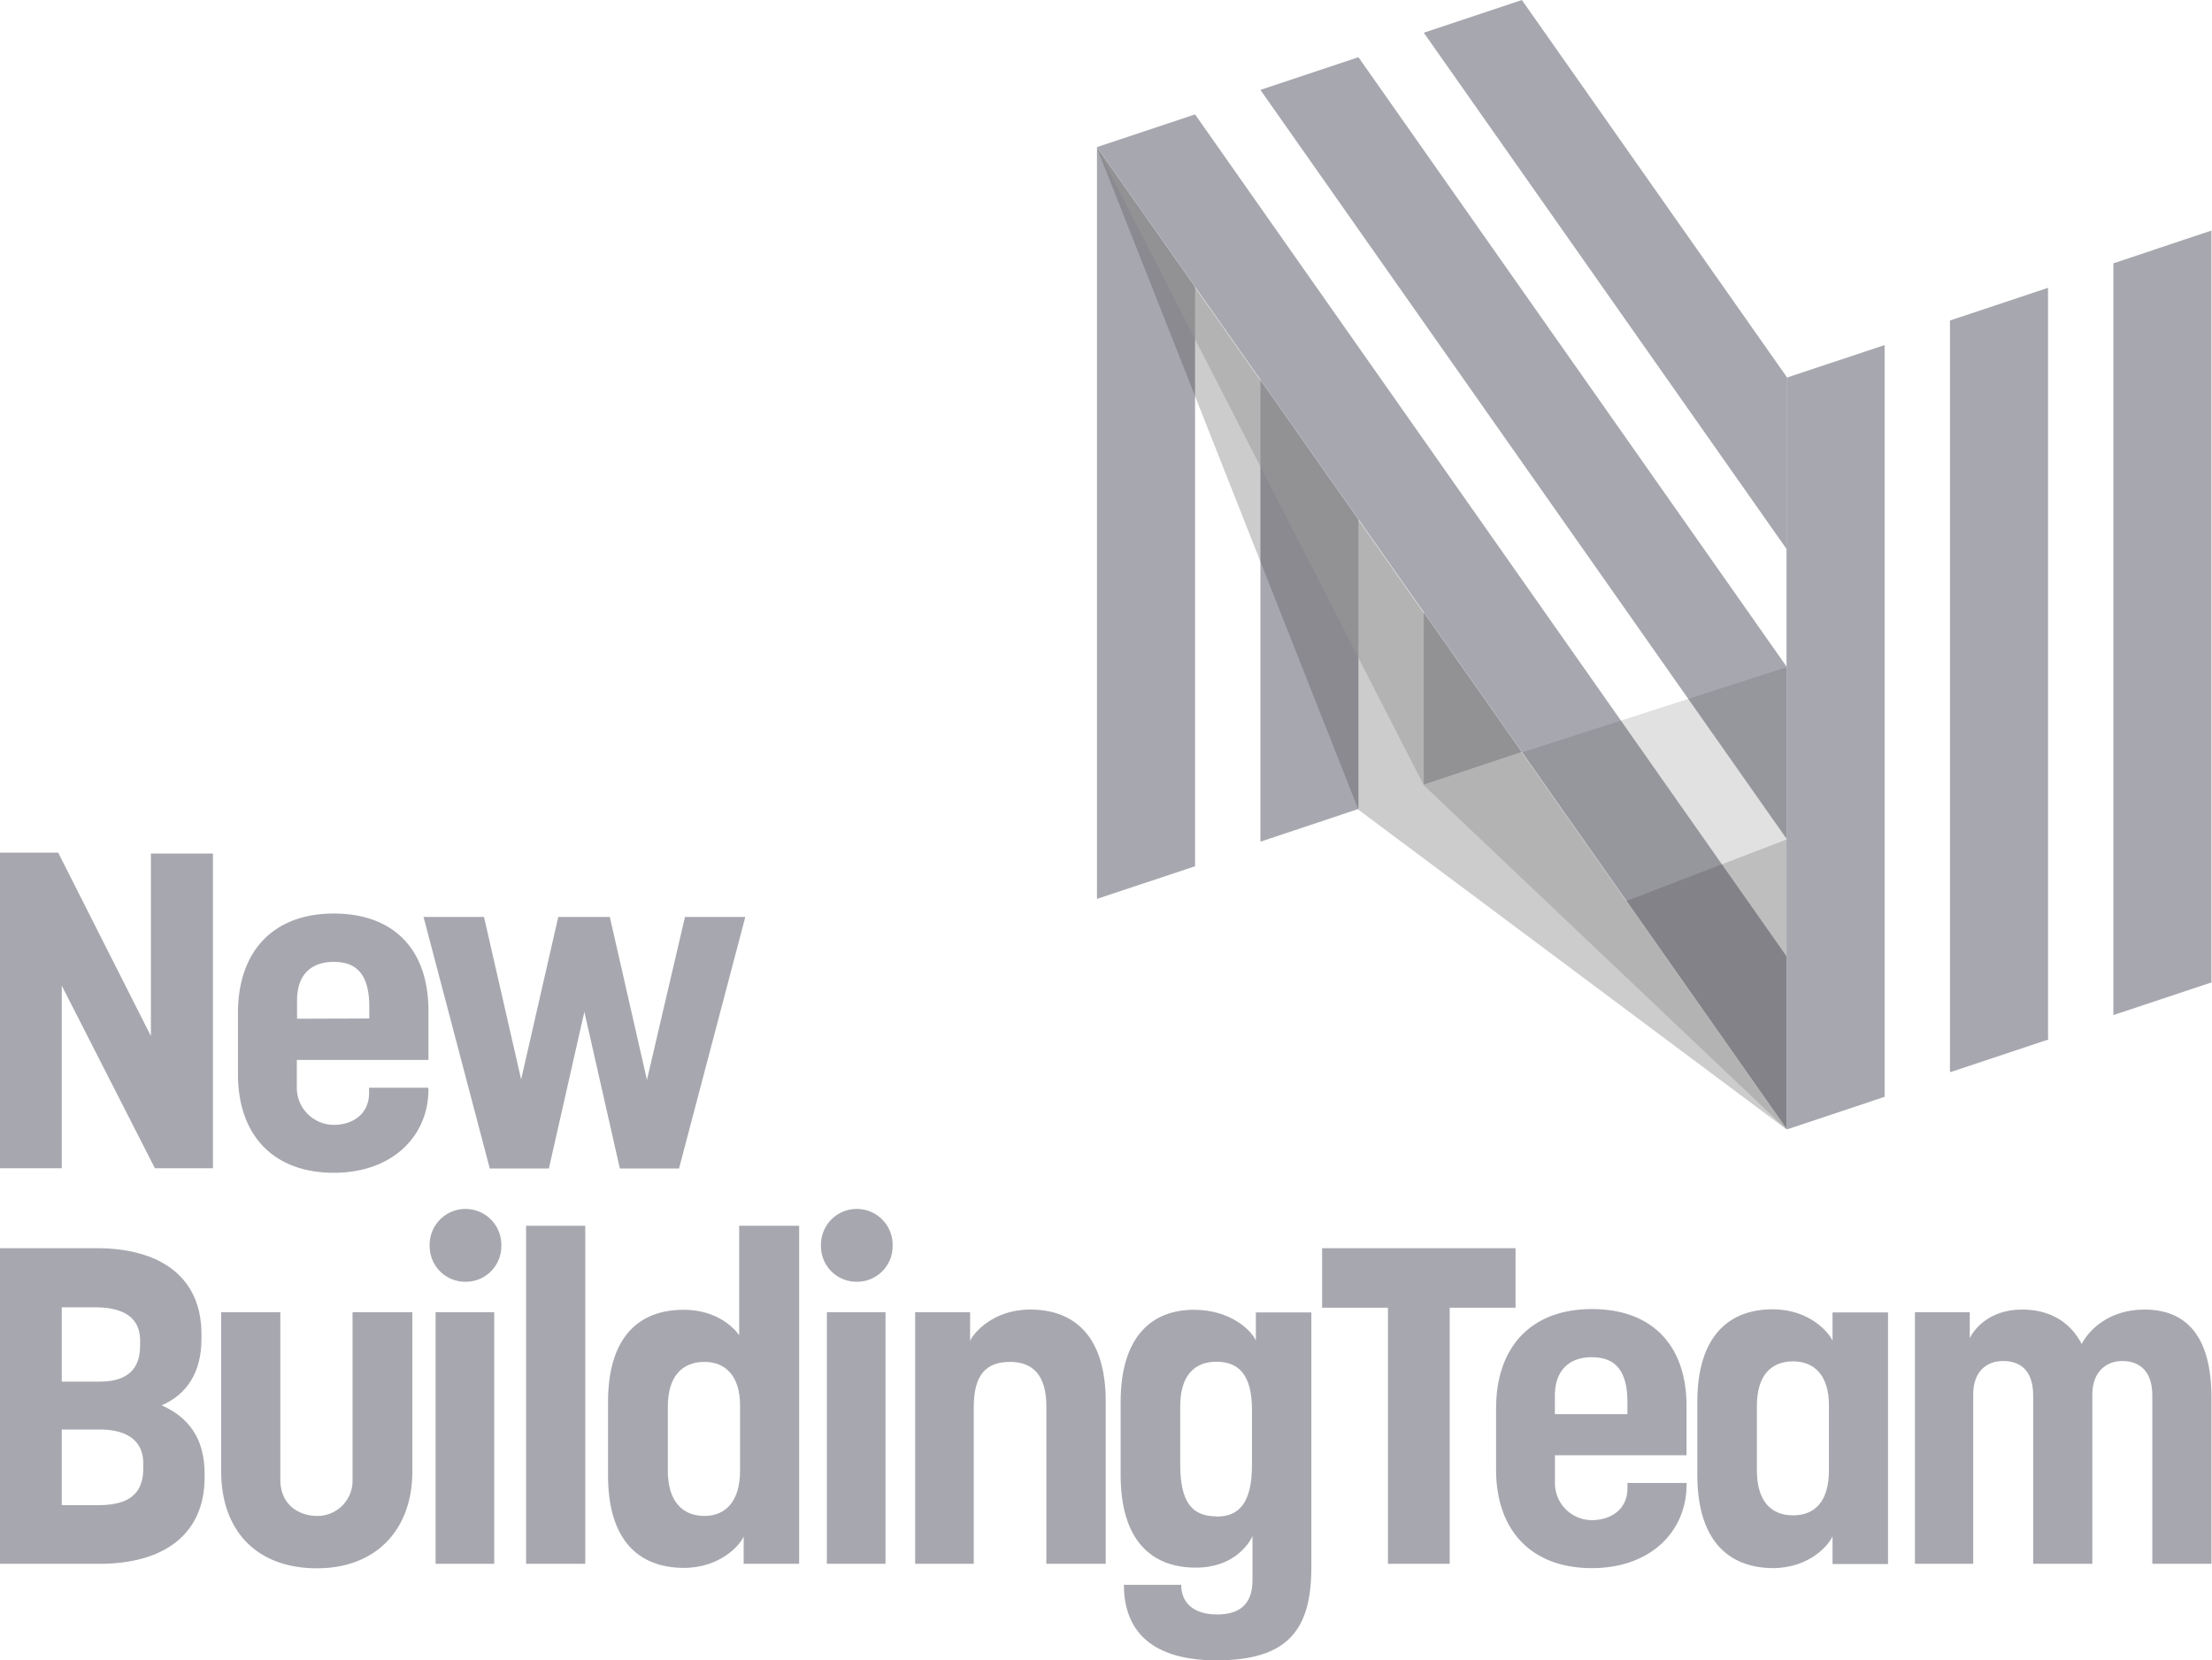 <svg xmlns="http://www.w3.org/2000/svg" xmlns:xlink="http://www.w3.org/1999/xlink" viewBox="0 0 373.95 280.63"><defs><style>.cls-1{fill:none;}.cls-2{isolation:isolate;}.cls-3{fill:#a7a7af;}.cls-11,.cls-4,.cls-7,.cls-9{mix-blend-mode:multiply;}.cls-4{opacity:0.25;}.cls-5{clip-path:url(#clip-path);}.cls-6{fill:#343334;}.cls-7{opacity:0.5;}.cls-8{fill:#9a9999;}.cls-9{opacity:0.15;}.cls-10{clip-path:url(#clip-path-3);}.cls-11{opacity:0.2;}.cls-12{clip-path:url(#clip-path-4);}</style><clipPath id="clip-path"><rect class="cls-1" x="185.45" y="24.99" width="116.57" height="165.92"/></clipPath><clipPath id="clip-path-3"><rect class="cls-1" x="257.27" y="112.79" width="44.75" height="78.11"/></clipPath><clipPath id="clip-path-4"><rect class="cls-1" x="274.92" y="141.91" width="27.11" height="48.99"/></clipPath></defs><g class="cls-2"><g id="Livello_2" data-name="Livello 2"><g id="Livello_1-2" data-name="Livello 1"><path class="cls-3" d="M26.19,197.49,10.44,166.61v30.88H0V144.14H9.84l15.67,31V144.29H36v53.2Z"/><path class="cls-3" d="M72.43,184.17c0,7.8-6,14.08-16,14.08-10.29,0-16.2-6.43-16.2-16.65V171.23c0-10.37,5.91-16.8,16.2-16.8,10.07,0,16,6,16,16.42v8.33H50.18v4.61a6.27,6.27,0,0,0,6.21,6.36c3.33,0,6-1.89,6-5.37v-.91h10Zm-10-12v-2c0-5.67-2.34-7.57-6-7.57s-6.21,2-6.21,6.51v3.1Z"/><path class="cls-3" d="M81.82,155l6.28,27.47L94.38,155h8.71l6.28,27.55L115.8,155H126l-11.21,42.53h-10l-6-26.49-6,26.49H82.8L71.6,155Z"/><path class="cls-3" d="M16.35,211c10.52,0,17.71,4.69,17.71,14.53v.76c0,5.75-2.5,9.46-6.74,11.27,4.54,2,7.27,5.6,7.27,11.51v.68c0,9.84-7.19,14.6-17.71,14.6H0V211Zm7.34,16.5v-.84c0-4.61-3.79-5.67-7.72-5.67H10.44v12.56h6.44C20.28,233.55,23.69,232.42,23.69,227.5Zm.53,20.73v-.83c0-4.54-3.71-5.75-7.34-5.75H10.44v12.79H16.5C20.51,254.44,24.22,253.46,24.22,248.23Z"/><path class="cls-3" d="M69.71,221.82v26.87c0,10.06-6.28,16.42-16.12,16.42-10.22,0-16.2-6.36-16.2-16.42V221.82h10v28.31c0,4.39,3.33,6.13,6.21,6.13a5.94,5.94,0,0,0,6-6.13V221.82Z"/><path class="cls-3" d="M78.64,216.67a6,6,0,0,1-6-6,6.06,6.06,0,1,1,12.11,0A6,6,0,0,1,78.64,216.67Zm-5,47.68V221.82h9.91v42.53Z"/><path class="cls-3" d="M88.94,264.35V207.21h10v57.14Z"/><path class="cls-3" d="M102.79,249.37V237c0-10.83,5.07-15.59,12.79-15.59,6.66,0,9.38,4.31,9.38,4.31V207.21H135.1v57.14h-9.38v-4.61c-.61,1.44-3.94,5.3-10.14,5.3C107.86,265,102.79,260.27,102.79,249.37Zm22.32-.76V237.56c0-5.07-2.57-7.34-6-7.34-3.78,0-6.21,2.42-6.21,7.57v10.82c0,5.22,2.5,7.65,6.21,7.65C122.62,256.26,125.11,253.83,125.11,248.61Z"/><path class="cls-3" d="M144.79,216.67a6,6,0,0,1-6-6,6.06,6.06,0,1,1,12.11,0A6,6,0,0,1,144.79,216.67Zm-5,47.68V221.82h9.91v42.53Z"/><path class="cls-3" d="M154.71,264.35V221.82H164v4.84c.6-1.36,3.94-5.29,10.14-5.29,7.72,0,12.79,4.76,12.79,15.59v27.39H176.89V237.71c0-5.22-2.27-7.49-6.13-7.49-4.09,0-6.14,2.2-6.14,7.65v26.48Z"/><path class="cls-3" d="M202.17,265c-7.65,0-12.72-4.77-12.72-15.67V237c0-10.75,5-15.59,12.41-15.59,6.21,0,9.77,3.55,10.45,5.22v-4.77h9.38v43.06c0,10.22-3.63,15.75-16,15.75S190,274.42,190,267.91h9.69c0,2.95,2,5,6.05,5s6-1.9,6-5.83v-7.42C211.1,261.1,208.45,265,202.17,265Zm3.48-8.63c3.93,0,6-2.42,6-8.78v-9.31c0-5.9-2.27-8.09-6-8.09s-6.13,2.34-6.13,7.56v9.69C199.52,253.83,201.41,256.33,205.65,256.33Z"/><path class="cls-3" d="M245.08,221.06v43.29H234.64V221.06H223.51V211h32.7v10.06Z"/><path class="cls-3" d="M285.12,251c0,7.8-6,14.08-16,14.08-10.3,0-16.2-6.43-16.2-16.65V238.09c0-10.37,5.9-16.8,16.2-16.8,10.06,0,16,6,16,16.42V246H262.87v4.62a6.26,6.26,0,0,0,6.21,6.35c3.33,0,6.05-1.89,6.05-5.37v-.91h10Zm-10-11.95V237c0-5.67-2.34-7.57-6.05-7.57-3.56,0-6.21,2-6.21,6.51v3.11Z"/><path class="cls-3" d="M286.94,249.29V237c0-11,5.22-15.67,12.72-15.67,6.28,0,9.53,3.94,10.14,5.3v-4.77h9.38v42.53H309.8v-4.69c-.61,1.44-3.86,5.38-10.14,5.38C292,265,286.94,260.19,286.94,249.29Zm22.25-.75v-11c0-5.14-2.57-7.41-6.05-7.41-3.71,0-6.13,2.34-6.13,7.56v10.83c0,5.29,2.42,7.64,6.13,7.64S309.19,253.76,309.19,248.54Z"/><path class="cls-3" d="M323.73,264.35V221.82H333v4.39c.53-1.14,3-4.84,8.85-4.84,4.32,0,8,1.81,10.07,5.82,1.28-2.49,4.76-5.82,10.59-5.82,7.19,0,11.35,4.61,11.35,14.91v28.07h-10V235.9c0-4.24-2.27-5.83-5.07-5.83-2.57,0-5.07,1.66-5.07,5.68v28.6h-10V235.9c0-4.17-2.12-5.83-5.07-5.83-2.65,0-5.07,1.59-5.07,5.68v28.6Z"/><polygon class="cls-3" points="185.45 151.95 202.03 146.43 202.03 48.46 185.45 24.87 185.45 151.95"/><polygon class="cls-3" points="213.08 142.28 229.65 136.75 229.65 87.78 213.08 64.19 213.08 142.28"/><polygon class="cls-3" points="185.45 24.87 302.02 190.77 302.02 161.66 202.03 19.34 185.45 24.87"/><polygon class="cls-3" points="302.12 63.82 302.02 63.85 302.02 190.77 302.12 190.91 318.6 185.41 318.6 185.25 318.6 58.33 302.12 63.82"/><polygon class="cls-3" points="229.65 9.67 213.08 15.2 302.02 141.78 302.02 112.67 229.65 9.67"/><polygon class="cls-3" points="346.23 175.58 346.23 48.65 329.65 54.18 329.65 181.1 329.74 181.23 346.32 175.71 346.23 175.58"/><polygon class="cls-3" points="240.7 132.61 257.27 127.09 240.7 103.5 240.7 132.61"/><polygon class="cls-3" points="257.28 0 240.7 5.53 302.02 92.8 302.02 63.85 302.12 63.82 257.28 0"/><polygon class="cls-3" points="357.28 44.51 357.28 171.43 357.28 171.59 357.37 171.56 373.95 166.04 373.85 165.91 373.85 38.98 357.28 44.51"/><g class="cls-4"><g class="cls-5"><polygon class="cls-6" points="229.65 136.88 302.02 190.91 185.45 24.99 229.65 136.88"/></g></g><g class="cls-7"><g class="cls-5"><polygon class="cls-8" points="240.7 132.74 302.02 190.91 185.45 24.99 240.7 132.74"/></g></g><g class="cls-9"><g class="cls-10"><polygon class="cls-6" points="302.02 112.79 257.27 127.21 302.02 190.91 302.02 112.79"/></g></g><g class="cls-11"><g class="cls-12"><polygon class="cls-6" points="302.02 141.91 274.92 152.32 302.02 190.91 302.02 141.91"/></g></g></g></g></g></svg>